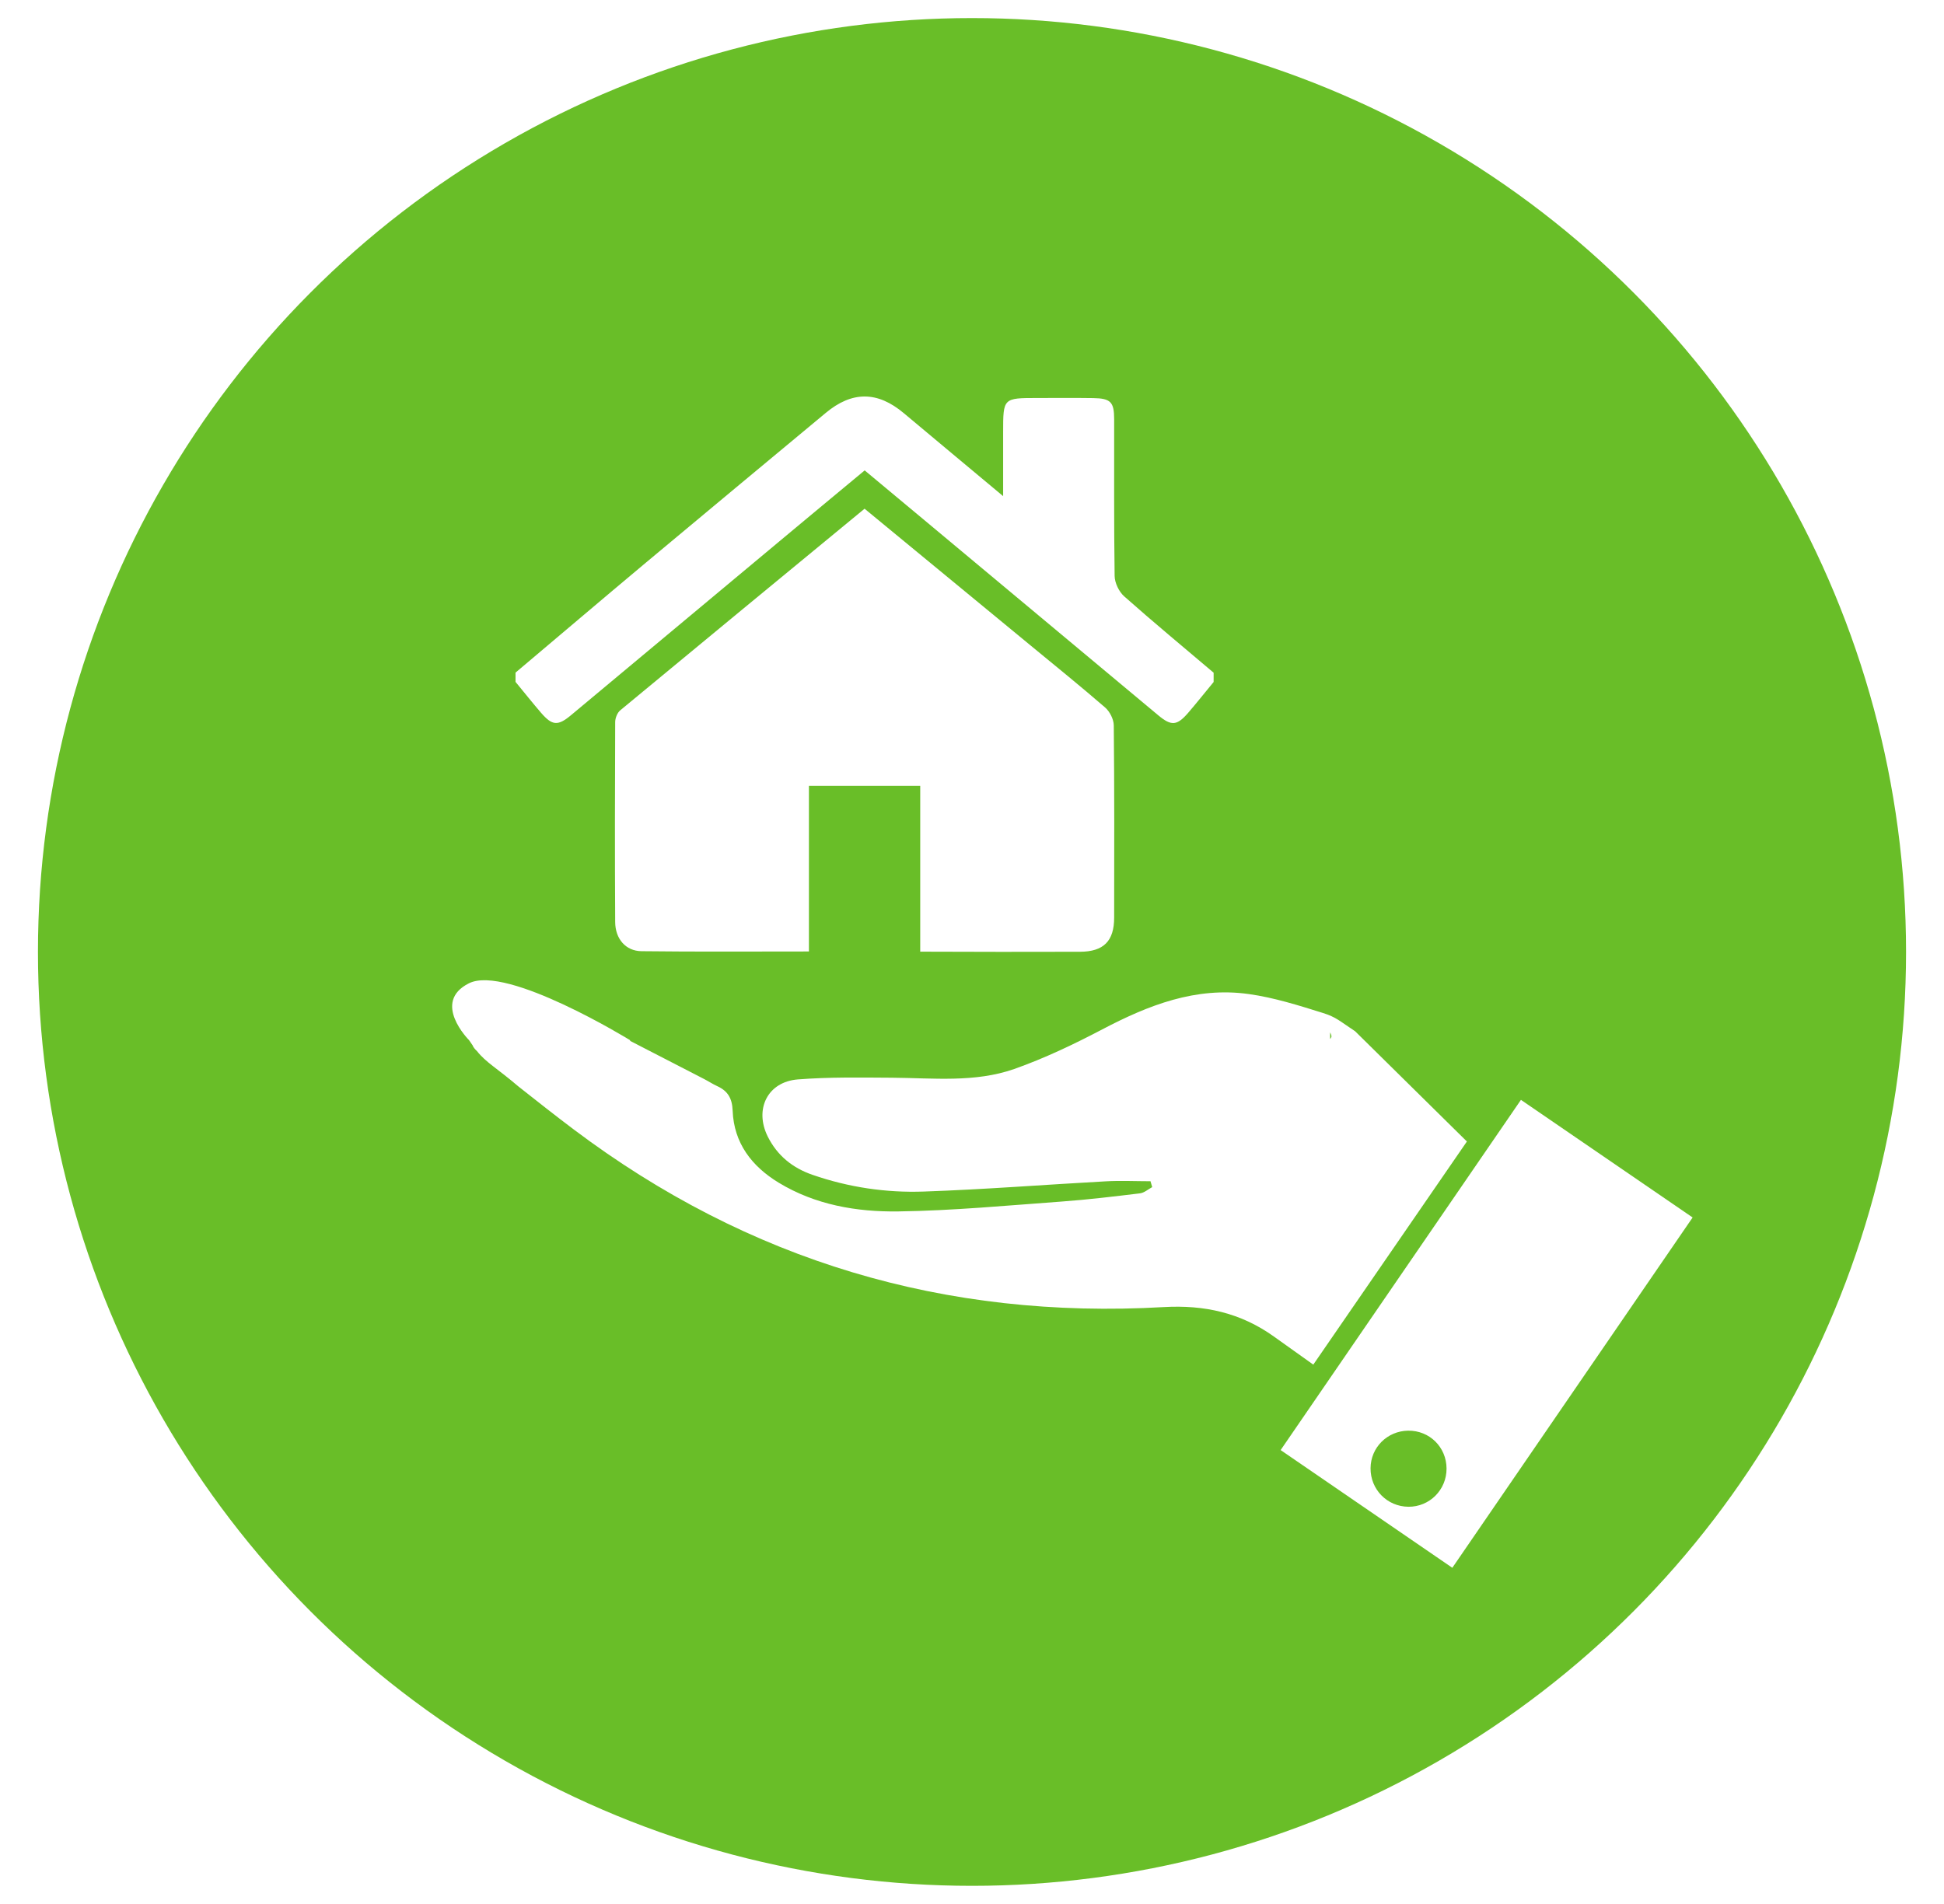 <?xml version="1.0" encoding="utf-8"?>
<!-- Generator: Adobe Illustrator 23.0.1, SVG Export Plug-In . SVG Version: 6.00 Build 0)  -->
<svg version="1.1" id="Capa_1" xmlns="http://www.w3.org/2000/svg" xmlns:xlink="http://www.w3.org/1999/xlink" x="0px" y="0px"
	 viewBox="0 0 205.4 201.2" style="enable-background:new 0 0 205.4 201.2;" xml:space="preserve">
<style type="text/css">
	.st0{fill:#69BE28;}
	.st1{fill:#FFFFFF;}
	.st2{fill:#50AE31;}
	.st3{filter:url(#Adobe_OpacityMaskFilter);}
	.st4{opacity:0.5;fill:#69BE28;}
</style>
<g>
	<circle class="st0" cx="102.7" cy="100.6" r="98.69"/>
	<g>
		<path class="st1" d="M60.33,75.58c7.33-6.11,14.66-12.24,21.99-18.35c3-2.51,6.01-5,9.04-7.52c2.42,2.01,4.72,3.93,7.02,5.85
			c8,6.68,16,13.36,24,20.03c1.38,1.15,1.97,1.11,3.15-0.25c0.92-1.07,1.8-2.18,2.7-3.27c0-0.33,0-0.66,0-0.98
			c-3.16-2.68-6.35-5.32-9.45-8.07c-0.55-0.49-1-1.42-1.01-2.16c-0.08-5.52-0.04-11.03-0.05-16.55c0-1.84-0.37-2.21-2.22-2.24
			c-1.97-0.03-3.93-0.01-5.9-0.01c-3.61,0-3.61,0-3.61,3.62c0,2.14,0,4.27,0,6.75c-3.73-3.12-7.13-5.94-10.51-8.78
			c-2.78-2.33-5.46-2.33-8.24-0.01c-6.34,5.27-12.68,10.54-19.01,15.83c-4.6,3.85-9.17,7.74-13.76,11.61c0,0.33,0,0.66,0,0.98
			c0.9,1.09,1.78,2.2,2.7,3.27C58.35,76.69,58.94,76.74,60.33,75.58z"/>
		<path class="st1" d="M114.11,100.58c2.49-0.01,3.61-1.12,3.61-3.61c0.01-6.77,0.03-13.54-0.04-20.32
			c-0.01-0.64-0.42-1.45-0.91-1.88c-2.6-2.25-5.27-4.41-7.93-6.6c-5.81-4.79-11.62-9.57-17.49-14.41
			c-8.64,7.12-17.24,14.2-25.81,21.3c-0.32,0.26-0.54,0.83-0.54,1.25c-0.03,7.04-0.04,14.09,0,21.13c0.01,1.77,1.11,3.06,2.77,3.08
			c5.83,0.07,11.67,0.03,17.7,0.03c0-5.87,0-11.63,0-17.5c3.98,0,7.77,0,11.76,0c0,5.86,0,11.62,0,17.52
			C102.99,100.59,108.55,100.6,114.11,100.58z"/>
		<path class="st1" d="M154.99,120.63c-3.93-3.87-7.76-7.65-11.81-11.65c-1.63-1.07-1.98-1.49-3.43-1.94
			c-2.56-0.8-5.15-1.62-7.8-1.99c-5.6-0.79-10.61,1.17-15.48,3.73c-3.01,1.58-6.11,3.06-9.31,4.19c-4.17,1.46-8.58,0.95-12.91,0.92
			c-3.32-0.02-6.65-0.08-9.95,0.18c-3.2,0.25-4.62,3.15-3.18,6.04c1,2,2.61,3.31,4.72,4.04c3.81,1.32,7.77,1.91,11.76,1.77
			c6.41-0.22,12.81-0.73,19.22-1.08c1.57-0.09,3.16-0.01,4.74-0.01c0.06,0.21,0.12,0.42,0.18,0.62c-0.43,0.23-0.85,0.61-1.3,0.66
			c-2.73,0.33-5.45,0.66-8.19,0.86c-5.78,0.42-11.56,0.97-17.35,1.05c-4.39,0.06-8.76-0.69-12.63-3.04
			c-2.84-1.73-4.73-4.18-4.86-7.61c-0.05-1.3-0.51-2.08-1.63-2.59c-0.48-0.22-0.93-0.52-1.4-0.76c-2.58-1.33-5.16-2.66-7.78-4.01
			l-0.05-0.1c0,0-13-8-17-6s0,6,0,6s0.14,0.21,0.38,0.55c0.06,0.19,0.27,0.44,0.46,0.61c0.95,1.21,2.16,1.84,4.38,3.74c0,0,0,0,0,0
			c1.91,1.51,3.86,3.05,5.84,4.54c18.47,13.91,39.29,20.1,62.34,18.78c4.31-0.25,8.16,0.61,11.66,3.12
			c1.35,0.97,2.71,1.93,4.15,2.96C144.23,136.26,149.64,128.4,154.99,120.63z M140.54,109.1c0.07,0.13,0.12,0.25,0.14,0.38
			c0.01,0.09-0.04,0.2-0.14,0.32V109.1z"/>
		<path class="st1" d="M160.7,116.23c-8.5,12.4-16.91,24.65-25.39,37.01c6.1,4.18,12.1,8.3,18.14,12.44
			c8.5-12.4,16.91-24.65,25.39-37.02C172.72,124.46,166.75,120.37,160.7,116.23z M148.81,159.23c-2.25-0.02-4.02-1.83-4-4.08
			c0.02-2.19,1.77-3.93,3.97-3.96c2.26-0.03,4.05,1.74,4.06,4C152.85,157.44,151.04,159.25,148.81,159.23z"/>
	</g>
</g>
</svg>

